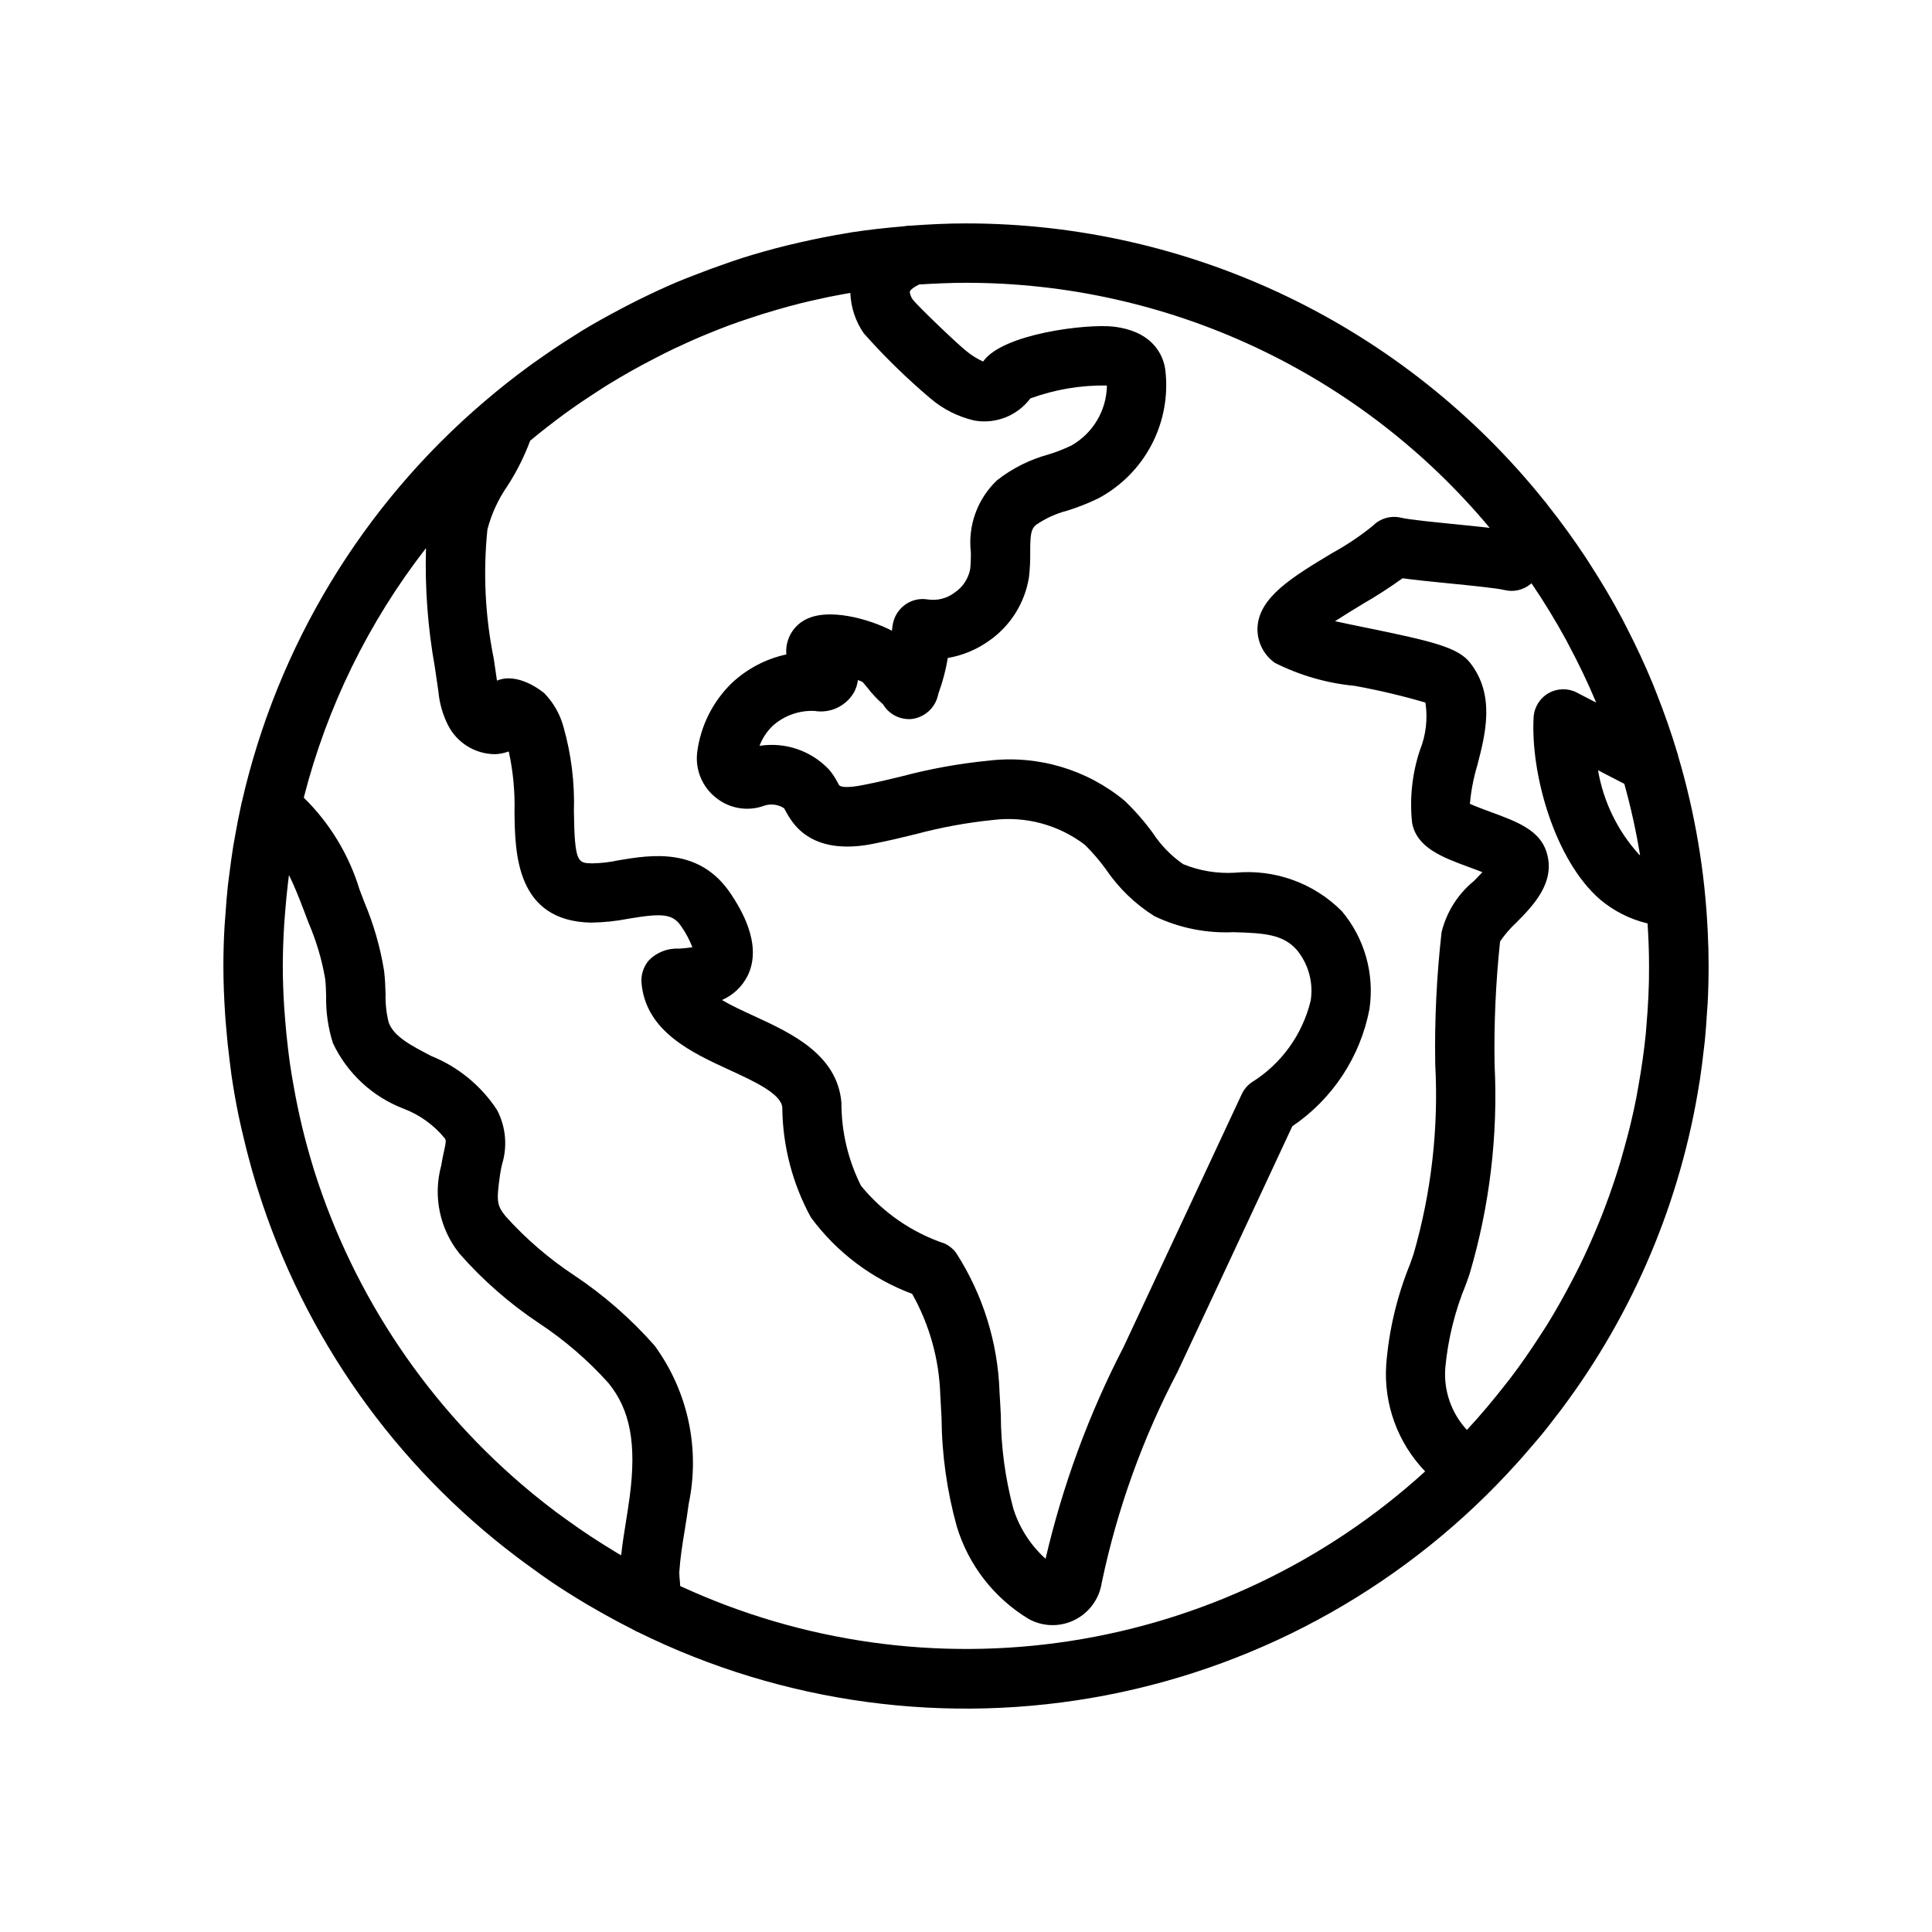 <?xml version="1.0" encoding="UTF-8"?>
<!-- Uploaded to: ICON Repo, www.svgrepo.com, Generator: ICON Repo Mixer Tools -->
<svg fill="#000000" width="800px" height="800px" version="1.1" viewBox="144 144 512 512" xmlns="http://www.w3.org/2000/svg">
 <path d="m548.62 528.79c1.188-1.371 2.363-2.723 3.535-4.125 1.574-1.875 3.023-3.793 4.496-5.715 0.379-0.496 0.789-0.969 1.133-1.465 19.129-25.488 31.699-55.293 36.605-86.781 0.047-0.293 0.109-0.582 0.148-0.883 0.41-2.699 0.738-5.422 1.039-8.148 0.062-0.582 0.156-1.156 0.211-1.746 0.262-2.559 0.434-5.133 0.59-7.715 0.047-0.746 0.125-1.48 0.164-2.227 0.172-3.32 0.258-6.648 0.258-9.98 0-3.016-0.078-6.102-0.234-9.219h-0.004c-0.734-15.781-3.375-31.414-7.871-46.555v-0.141c0-0.102-0.078-0.203-0.109-0.309-1.652-5.551-3.566-10.98-5.684-16.32-0.301-0.738-0.582-1.488-0.883-2.227-2.07-5.023-4.359-9.926-6.824-14.73-0.449-0.875-0.883-1.746-1.34-2.606-2.582-4.856-5.375-9.582-8.344-14.168-0.418-0.637-0.789-1.281-1.234-1.922-3.211-4.863-6.621-9.566-10.234-14.105-0.18-0.227-0.324-0.473-0.504-0.691-0.039-0.055-0.094-0.07-0.133-0.117v-0.004c-18.41-22.996-41.758-41.559-68.309-54.316-26.555-12.754-55.637-19.375-85.094-19.371-4.961 0-9.855 0.242-14.719 0.605-0.125 0-0.242-0.047-0.371 0-0.535 0-1.055 0.141-1.574 0.18-4.59 0.387-9.148 0.891-13.648 1.574-0.426 0.062-0.844 0.156-1.266 0.227-4.07 0.652-8.094 1.465-12.066 2.363-1.227 0.277-2.449 0.551-3.66 0.852-4.023 0.992-8 2.106-11.926 3.336-1.41 0.449-2.801 0.945-4.195 1.426-2.883 0.988-5.734 2.035-8.559 3.148-1.434 0.566-2.875 1.102-4.297 1.699-3.59 1.52-7.086 3.148-10.586 4.879-1.473 0.73-2.922 1.48-4.367 2.242-3.574 1.875-7.086 3.824-10.539 5.91-0.668 0.41-1.324 0.852-1.984 1.258-3.535 2.203-6.977 4.527-10.352 6.934-0.582 0.418-1.172 0.789-1.746 1.25-3.953 2.883-7.781 5.91-11.492 9.086l-0.148 0.109-0.039 0.047-0.016 0.012c-32.336 27.527-54.906 64.77-64.348 106.17 0 0.055-0.047 0.109-0.062 0.164-0.047 0.219-0.078 0.449-0.133 0.668-0.582 2.625-1.105 5.289-1.574 7.996-0.172 0.984-0.363 1.961-0.527 2.953-0.379 2.363-0.691 4.723-0.992 7.086-0.148 1.18-0.324 2.363-0.449 3.535-0.262 2.418-0.441 4.863-0.613 7.312-0.07 1.07-0.18 2.133-0.242 3.211-0.207 3.496-0.309 7.016-0.309 10.57 0 4.18 0.172 8.312 0.434 12.43 0.078 1.289 0.188 2.582 0.301 3.871 0.234 2.902 0.539 5.789 0.906 8.66 0.172 1.387 0.332 2.777 0.527 4.156 0.543 3.606 1.164 7.188 1.898 10.723 0.426 2.094 0.945 4.148 1.434 6.219 0.371 1.574 0.738 3.078 1.148 4.598 0.66 2.504 1.367 4.988 2.117 7.453 0.133 0.434 0.285 0.859 0.418 1.289l-0.008 0.004c12.219 38.816 36.254 72.848 68.758 97.336 1.211 0.922 2.441 1.812 3.676 2.699 1.691 1.219 3.363 2.465 5.102 3.629 3.062 2.078 6.195 4.039 9.375 5.945 1.039 0.613 2.102 1.211 3.148 1.812 2.883 1.652 5.793 3.227 8.762 4.723 0.566 0.293 1.102 0.621 1.676 0.906 0.047 0 0.109 0 0.156 0.039v-0.004c38.43 18.98 82.012 24.867 124.1 16.766 42.086-8.102 80.367-29.746 109-61.637 0.875-0.941 1.672-1.887 2.488-2.832zm31.691-112.88c-0.047 0.582-0.078 1.172-0.133 1.754-0.473 4.863-1.18 9.668-2.031 14.438-0.18 0.984-0.34 1.977-0.535 2.953-0.867 4.434-1.93 8.801-3.148 13.137-0.355 1.273-0.707 2.559-1.086 3.832-1.223 4.062-2.586 8.074-4.094 12.035-0.523 1.418-1.082 2.824-1.668 4.227-1.574 3.832-3.25 7.621-5.086 11.336-0.66 1.34-1.348 2.66-2.039 3.984-1.977 3.777-4.062 7.504-6.297 11.141-0.637 1.039-1.309 2.047-1.969 3.07-2.512 3.891-5.141 7.715-7.965 11.422-0.434 0.566-0.891 1.125-1.324 1.684-3.188 4.078-6.519 8.07-10.078 11.902l-0.117 0.117 0.004 0.004c-4.168-4.496-6.242-10.543-5.707-16.652 0.719-7.547 2.559-14.949 5.461-21.953l0.953-2.707c5.332-18.008 7.57-36.789 6.629-55.547-0.184-10.887 0.305-21.773 1.457-32.598 1.234-1.809 2.672-3.473 4.281-4.961 4.465-4.519 10.562-10.715 8.031-18.719-1.812-5.848-7.871-8.086-14.957-10.684-1.574-0.566-3.801-1.41-5.344-2.102h-0.004c0.301-3.469 0.961-6.898 1.969-10.23 2.133-8.242 4.801-18.5-1.875-27.094-3.148-4.062-9.668-5.691-27.48-9.328-2.496-0.512-5.582-1.133-8.359-1.746 2.426-1.574 5.188-3.266 7.266-4.512v-0.004c3.656-2.109 7.207-4.398 10.637-6.863 3.031 0.426 7.141 0.844 12.516 1.379 5.559 0.551 12.469 1.242 14.484 1.738 2.422 0.602 4.988 0.016 6.91-1.574l0.25-0.211 0.039 0.055c3.312 4.871 6.367 9.879 9.172 15.027 0.18 0.34 0.348 0.684 0.527 1.016 2.668 4.977 5.117 10.051 7.297 15.25l0.102 0.262-5.117-2.644 0.004-0.008c-2.371-1.219-5.199-1.156-7.512 0.168s-3.801 3.731-3.949 6.391c-0.836 15.121 5.644 37.871 17.562 48.238 3.66 3.094 7.996 5.285 12.656 6.394v0.262c0.242 3.746 0.371 7.445 0.371 11.02 0.039 5.336-0.242 10.633-0.699 15.898zm-1.676-45.273c-0.086-0.07-0.195-0.109-0.285-0.188l0.004-0.004c-5.672-6.254-9.441-14-10.863-22.324l6.977 3.606h-0.004c1.73 6.223 3.125 12.535 4.172 18.91zm-205.73-138.31c5.488 6.191 11.418 11.98 17.738 17.32 3.352 2.84 7.34 4.832 11.625 5.809 2.766 0.477 5.606 0.184 8.215-0.852 2.606-1.035 4.875-2.769 6.562-5.016 6.496-2.379 13.379-3.539 20.301-3.422-0.098 6.606-3.691 12.668-9.445 15.918-1.961 0.93-3.988 1.719-6.062 2.359-4.941 1.348-9.562 3.664-13.594 6.816-5.199 4.914-7.777 11.988-6.961 19.09 0.031 1.492-0.027 2.988-0.172 4.473-0.492 2.543-1.98 4.785-4.133 6.227-2.023 1.535-4.574 2.188-7.086 1.82-2.16-0.383-4.387 0.152-6.141 1.469-1.777 1.324-2.941 3.312-3.219 5.512-0.059 0.441-0.113 0.875-0.164 1.301-5.707-3-17.246-6.438-23.41-2.668l-0.004-0.004c-3.113 1.863-4.887 5.34-4.566 8.953-5.43 1.176-10.441 3.812-14.492 7.621-5.023 4.898-8.242 11.355-9.137 18.316-0.559 4.644 1.363 9.242 5.062 12.105 3.621 2.875 8.484 3.637 12.812 2.008 1.742-0.543 3.633-0.277 5.156 0.719l0.395 0.699c0.387 0.742 0.816 1.465 1.285 2.156 6.453 9.754 18.895 7.203 22.914 6.359 3.449-0.691 6.879-1.512 10.312-2.363v0.004c6.711-1.797 13.555-3.055 20.465-3.754 8.66-1.07 17.391 1.289 24.328 6.578 2.047 2.012 3.922 4.191 5.602 6.519 3.379 4.984 7.762 9.211 12.863 12.406 6.512 3.109 13.688 4.562 20.895 4.234 8.336 0.234 13.227 0.574 16.887 4.777l-0.004 0.004c3.035 3.727 4.352 8.566 3.621 13.316-2.16 9.02-7.789 16.82-15.664 21.711-1.141 0.801-2.047 1.887-2.629 3.148l-12.684 27.168c-6.191 13.277-12.398 26.543-18.617 39.801-9.195 17.777-16.137 36.633-20.672 56.129-3.988-3.598-6.941-8.195-8.555-13.32-2.156-8.09-3.269-16.418-3.309-24.789-0.109-2.102-0.211-4.195-0.348-6.234h0.004c-0.457-13.02-4.41-25.676-11.445-36.637-0.805-1.121-1.891-2.012-3.148-2.582-8.66-2.914-16.32-8.211-22.105-15.281-3.438-6.836-5.215-14.387-5.195-22.039-1.094-12.824-13.383-18.453-23.176-22.969-2.891-1.332-5.953-2.731-8.477-4.219l-0.004-0.004c2.93-1.27 5.324-3.527 6.766-6.375 4.273-8.535-2.25-18.469-4.426-21.773-8.312-12.461-21.152-10.312-29.66-8.902v-0.004c-2.328 0.52-4.703 0.797-7.086 0.836-3.762-0.078-4.652-0.094-4.832-13.738h-0.004c0.238-7.578-0.691-15.148-2.762-22.441-0.91-3.348-2.652-6.41-5.07-8.902-0.738-0.621-7.016-5.66-12.555-3.344l-0.844-5.785v-0.004c-2.293-11.277-2.863-22.84-1.684-34.289 1.074-4.117 2.871-8.012 5.297-11.504 2.438-3.769 4.461-7.797 6.031-12.004 2.906-2.434 5.887-4.723 8.918-6.977l1.574-1.125c2.289-1.645 4.621-3.211 6.977-4.723 1-0.645 1.992-1.309 3.008-1.938 2.125-1.316 4.281-2.566 6.453-3.793 2-1.125 4.031-2.211 6.07-3.258 1.637-0.844 3.273-1.691 4.938-2.481 1.66-0.789 3.426-1.574 5.156-2.363 1.418-0.625 2.844-1.227 4.273-1.801 1.738-0.707 3.488-1.418 5.258-2.078s3.598-1.266 5.398-1.875c2.324-0.781 4.664-1.516 7.023-2.195 2.18-0.629 4.367-1.25 6.582-1.801 1.371-0.348 2.754-0.645 4.141-0.961 2.258-0.523 4.527-0.988 6.809-1.395 0.789-0.133 1.512-0.277 2.273-0.402 0.137 3.832 1.367 7.547 3.551 10.699zm-107.09 243.95c6.18 7.023 13.254 13.207 21.043 18.391 6.781 4.481 12.965 9.812 18.395 15.863 5.777 7.086 7.461 16.105 5.629 30.055-0.277 2.156-0.621 4.305-0.969 6.473-0.48 2.961-0.969 6.008-1.301 9.109-0.371-0.211-0.746-0.418-1.109-0.637-2.363-1.426-4.723-2.914-7.047-4.434-2.133-1.41-4.227-2.875-6.297-4.367-0.969-0.699-1.953-1.395-2.906-2.109-2.062-1.574-4.102-3.148-6.094-4.785l-0.543-0.449 0.004-0.008c-26.918-22.281-46.836-51.859-57.363-85.18-0.133-0.441-0.27-0.875-0.395-1.316-2.102-6.898-3.785-13.922-5.035-21.027-0.355-1.984-0.699-3.938-0.984-5.961-0.211-1.457-0.387-2.922-0.559-4.383-0.285-2.363-0.512-4.684-0.699-7.039-0.094-1.211-0.203-2.418-0.277-3.637-0.223-3.57-0.363-7.191-0.363-10.836s0.141-7.352 0.371-11.02c0.062-1.07 0.156-2.141 0.242-3.211 0.203-2.691 0.469-5.375 0.789-8.047 0.078-0.605 0.148-1.211 0.234-1.82 1.34 2.684 2.574 5.769 3.938 9.352l1.266 3.336v0.004c2.027 4.707 3.496 9.637 4.371 14.688 0.195 1.488 0.227 3.086 0.277 4.723h-0.004c-0.078 4.215 0.527 8.41 1.797 12.43 3.785 8.016 10.527 14.254 18.812 17.406 4.25 1.629 8 4.344 10.871 7.871 0.293 0.512 0.363 0.66-0.242 3.394-0.27 1.172-0.527 2.363-0.715 3.707h-0.004c-2.25 8.148-0.438 16.883 4.867 23.465zm58.441 88.113c0-0.449-0.047-0.922-0.086-1.348-0.098-0.805-0.148-1.617-0.148-2.43 0.227-3.574 0.789-7.195 1.426-11.02 0.379-2.312 0.746-4.629 1.047-6.949l-0.004-0.004c3.109-14.664-0.172-29.953-9.027-42.047-6.273-7.113-13.441-13.379-21.332-18.641-6.676-4.406-12.758-9.645-18.105-15.586-2.465-3.031-2.481-4.133-1.473-11.32 0.125-0.875 0.316-1.691 0.488-2.473 1.48-4.781 1.008-9.957-1.309-14.395-4.215-6.441-10.293-11.438-17.43-14.32-5.32-2.762-9.918-5.148-11.281-8.855-0.625-2.441-0.906-4.953-0.84-7.473-0.062-2.156-0.141-4.273-0.402-6.297-1.02-6.277-2.789-12.41-5.273-18.262l-1.242-3.281-0.004-0.004c-2.809-9.207-7.883-17.559-14.758-24.301 6.137-24.031 17.164-46.539 32.387-66.125-0.305 10.59 0.484 21.18 2.359 31.605l0.93 6.406v0.004c0.289 3.141 1.176 6.199 2.606 9.012 2.406 4.629 7.176 7.547 12.391 7.582 1.246-0.051 2.477-0.297 3.644-0.73 1.16 5.277 1.672 10.68 1.527 16.082 0.133 10.801 0.371 28.867 20.277 29.285v-0.004c3.359-0.047 6.703-0.395 10-1.047 8.762-1.465 11.652-1.363 13.934 2.062 1.191 1.715 2.176 3.562 2.926 5.512-1.18 0.184-2.371 0.309-3.566 0.371-3-0.168-5.926 0.98-8.012 3.148-1.383 1.645-2.066 3.766-1.906 5.91 1.102 12.887 13.383 18.523 23.246 23.059 6.445 2.969 13.754 6.297 14.066 9.957 0.09 10.184 2.688 20.188 7.566 29.129 6.793 9.223 16.121 16.27 26.852 20.285 4.602 8.191 7.16 17.371 7.453 26.766 0.125 2.023 0.227 4.055 0.332 6.086v-0.004c0.078 9.762 1.445 19.465 4.062 28.867 3.109 10.195 9.863 18.883 18.98 24.406 3.75 2.102 8.293 2.223 12.152 0.328 3.906-1.91 6.621-5.617 7.266-9.918 4.078-19.438 10.824-38.219 20.051-55.805 6.223-13.25 12.434-26.527 18.633-39.824l11.809-25.316c10.699-7.242 18.066-18.453 20.469-31.148v-0.074c1.332-9.227-1.32-18.59-7.301-25.746-7.43-7.492-17.836-11.246-28.336-10.234-4.695 0.281-9.391-0.488-13.746-2.262-3.191-2.207-5.922-5.016-8.047-8.266-2.231-3.062-4.731-5.922-7.469-8.539-10.07-8.344-23.125-12.184-36.109-10.621-7.746 0.762-15.418 2.148-22.938 4.148-3.25 0.789-6.504 1.574-9.801 2.211-5.195 1.078-6.465 0.504-6.801 0.156v0.004c-0.145-0.23-0.277-0.465-0.395-0.707-0.617-1.207-1.363-2.344-2.231-3.387-4.727-5.051-11.652-7.434-18.488-6.359 0.75-1.977 1.922-3.766 3.43-5.242 3.035-2.754 7.039-4.195 11.133-4.008 4.172 0.707 8.344-1.254 10.469-4.914 0.555-1.012 0.91-2.125 1.047-3.273 0.488 0.18 0.914 0.363 1.266 0.527 0.41 0.465 0.789 0.953 1.188 1.434h0.004c1.25 1.633 2.664 3.137 4.211 4.492 1.559 2.609 4.457 4.113 7.488 3.883 3.488-0.379 6.34-2.949 7.082-6.375 0.051-0.258 0.125-0.508 0.223-0.75 1.055-2.941 1.848-5.977 2.359-9.059 3.93-0.664 7.652-2.215 10.895-4.527 5.707-3.953 9.543-10.07 10.621-16.926 0.246-2.184 0.352-4.379 0.324-6.574 0-4.668 0.203-6.086 1.496-7.211h-0.004c2.535-1.75 5.356-3.039 8.34-3.809 2.836-0.883 5.606-1.98 8.281-3.281 6.019-3.231 10.93-8.199 14.086-14.258 3.156-6.062 4.414-12.934 3.609-19.719-0.387-3.016-2.512-10.188-13.77-11.508-7.086-0.789-29.379 1.859-34.527 9.258-1.613-0.738-3.121-1.688-4.484-2.82-2.062-1.574-12.777-11.809-14.168-13.633h-0.004c-0.426-0.602-0.695-1.301-0.785-2.031 0.195-0.598 1.18-1.289 2.481-1.938 4.074-0.25 8.23-0.449 12.438-0.449 26.477-0.004 52.633 5.812 76.613 17.035 23.984 11.223 45.207 27.578 62.168 47.91-2.504-0.293-5.422-0.59-8.98-0.945-5.512-0.551-12.469-1.242-14.484-1.738-2.707-0.656-5.559 0.156-7.512 2.141-3.387 2.734-7.012 5.164-10.832 7.258-10.336 6.219-19.277 11.586-19.727 19.609-0.184 3.727 1.547 7.285 4.59 9.445 6.629 3.336 13.82 5.406 21.207 6.109 6.305 1.145 12.547 2.621 18.695 4.422 0.664 4.254 0.16 8.605-1.449 12.598-2.055 6.18-2.766 12.723-2.086 19.199 1.188 6.691 8.031 9.211 15.273 11.879 0.953 0.355 2.195 0.789 3.371 1.273-0.789 0.789-1.574 1.66-2.219 2.305l-0.004 0.004c-4.273 3.477-7.297 8.258-8.602 13.609-1.312 11.602-1.875 23.273-1.68 34.945 0.922 16.996-1.023 34.027-5.754 50.379l-0.938 2.668v0.004c-3.453 8.484-5.578 17.453-6.297 26.59-0.707 10.465 3.043 20.742 10.32 28.293-26.266 23.91-59 39.547-94.109 44.953-35.105 5.406-71.027 0.344-103.27-14.559z"/>
</svg>